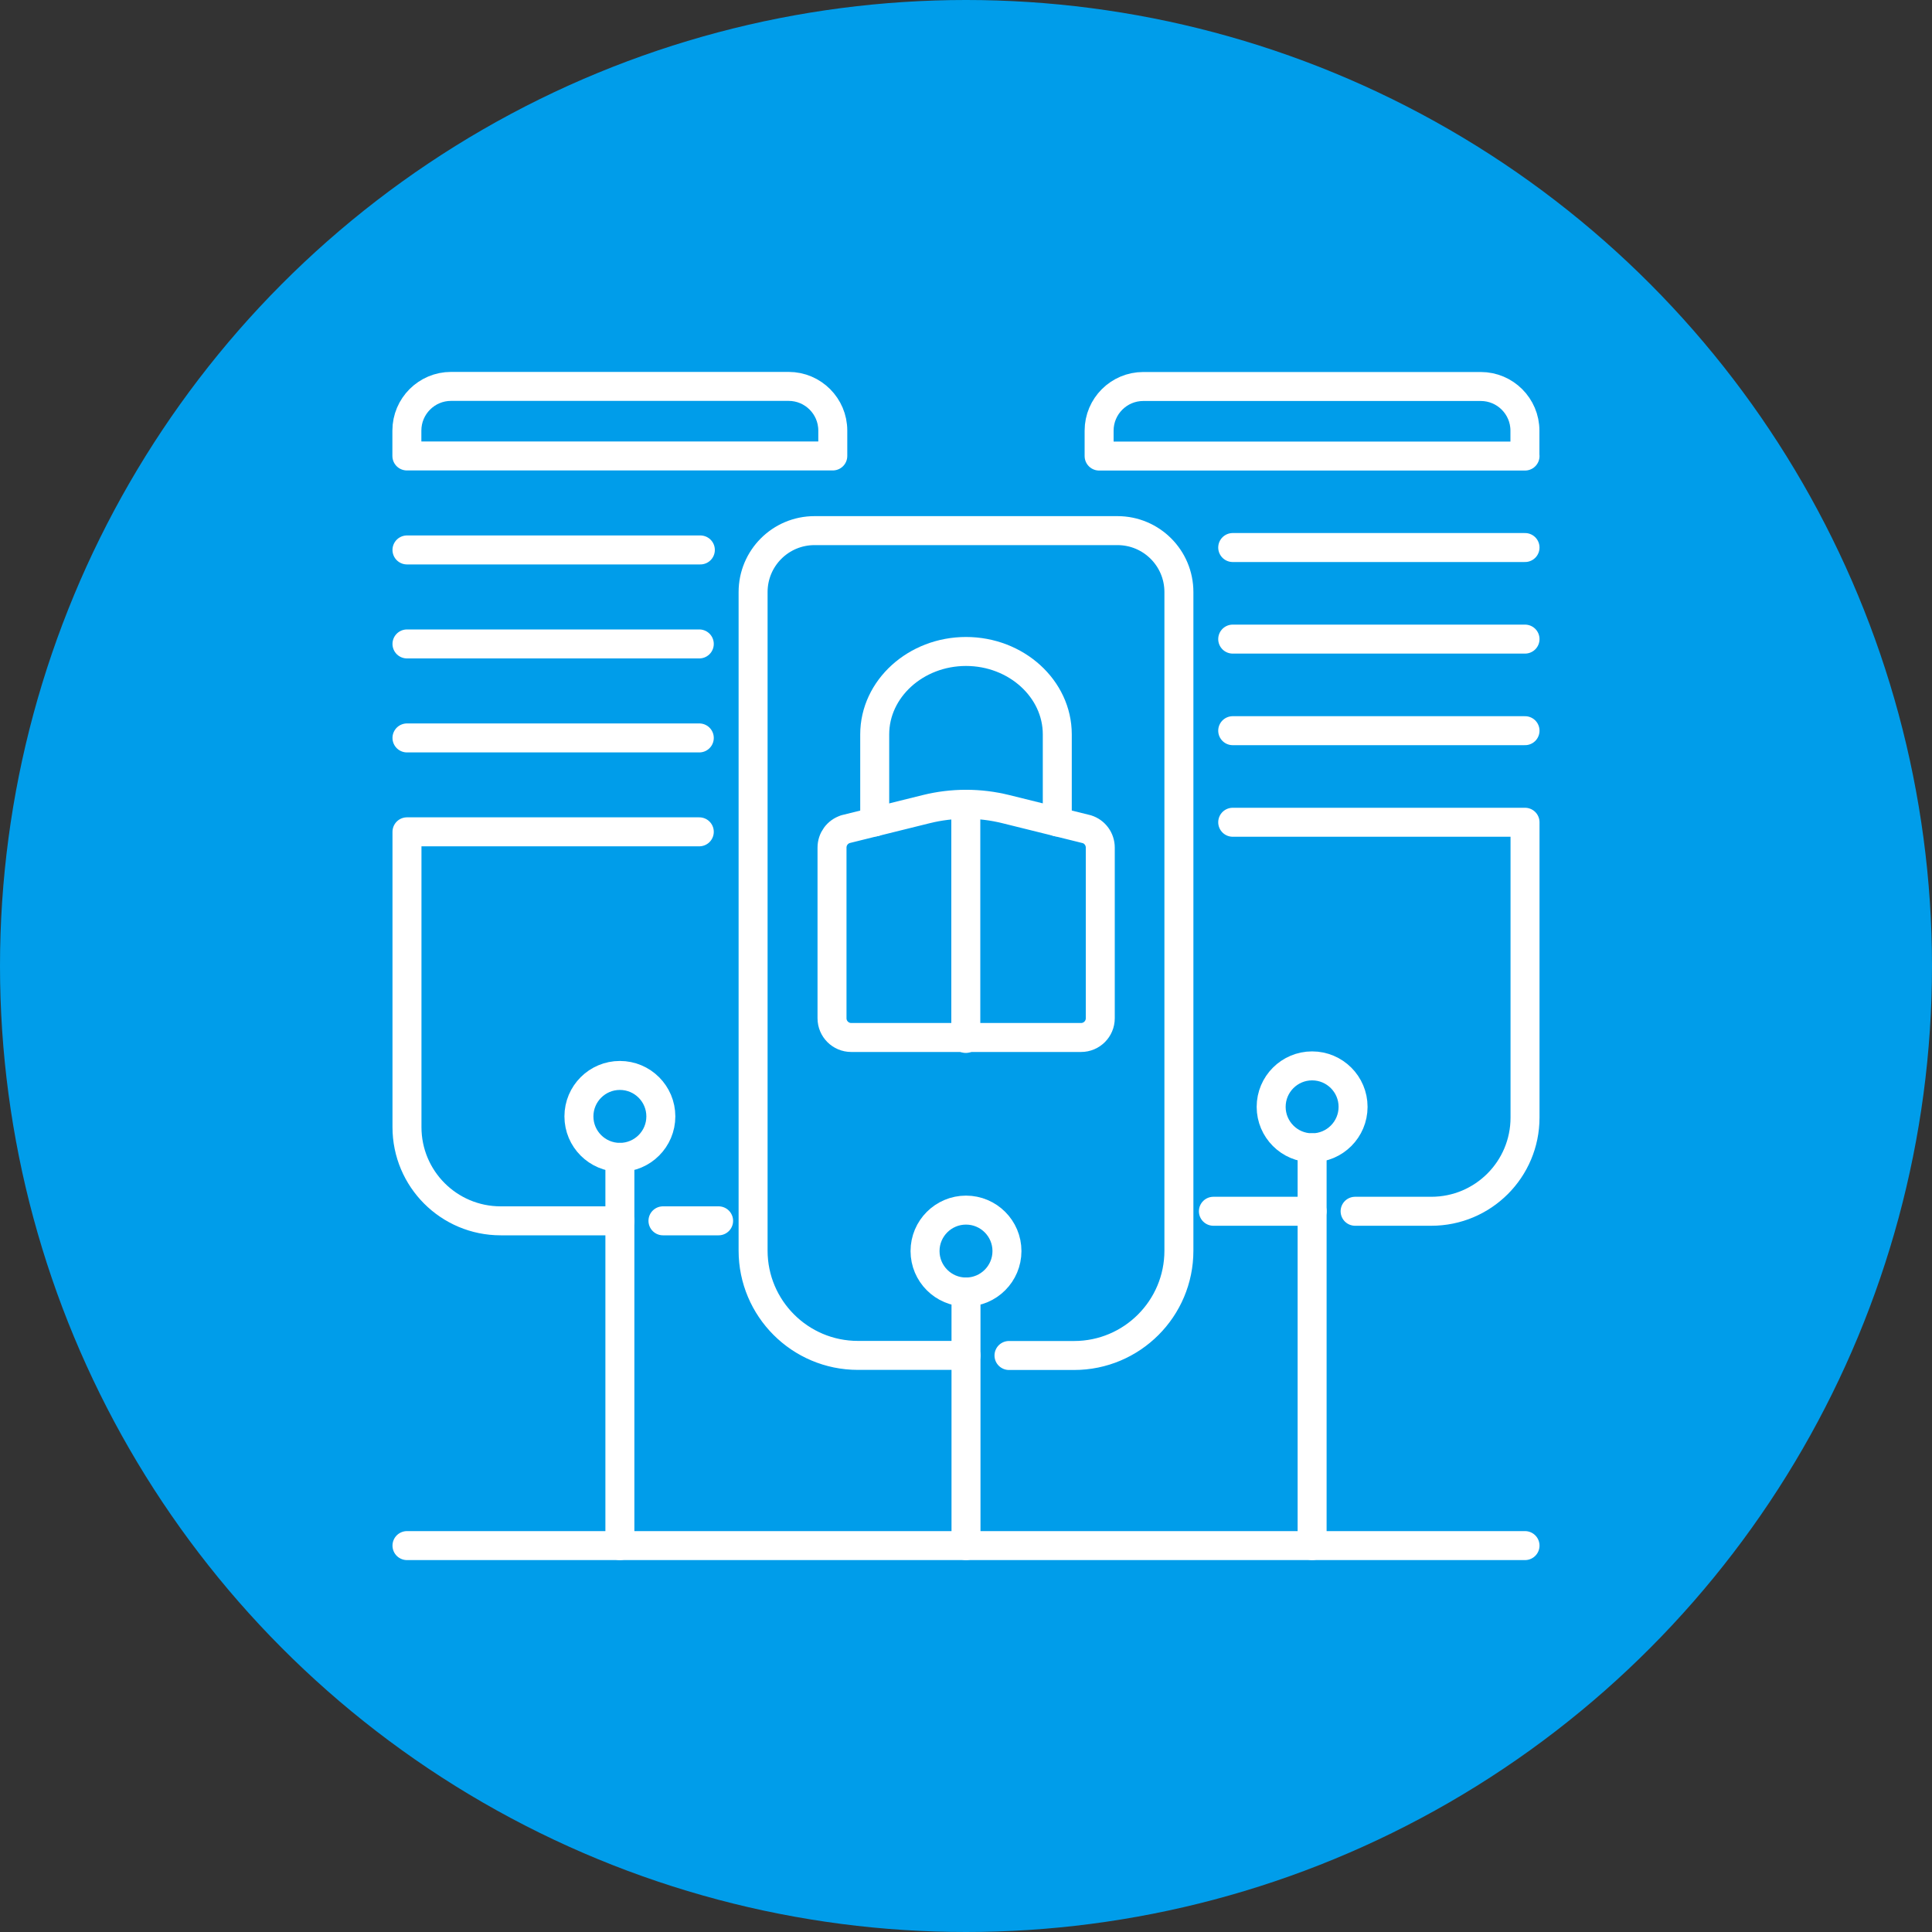 <?xml version="1.0" encoding="UTF-8"?>
<svg xmlns="http://www.w3.org/2000/svg" id="FS_2023-Site_Redesign-Zero_Trust-v1-Central_Policy" viewBox="0 0 200 200">
  <rect x="0" y="0" width="200" height="200" fill="#333333" stroke="none"/>
  <defs>
    <style>.cls-1{fill:#009dea;}.cls-2{fill:none;stroke:#fff;stroke-linecap:round;stroke-linejoin:round;stroke-width:3px;}</style>
  </defs>
  <circle class="cls-1" cx="100" cy="100" r="100"></circle>
  <path class="cls-2" d="m104.24,129.51c0,2.34-1.9,4.24-4.24,4.24s-4.24-1.9-4.24-4.24,1.9-4.24,4.24-4.24,4.24,1.9,4.24,4.24Z"></path>
  <path class="cls-2" d="m46.7,40h34.94c2.52,0,4.57,2.05,4.57,4.57v2.63h-44.09v-2.63c0-2.52,2.05-4.57,4.57-4.57Z"></path>
  <line class="cls-2" x1="42.13" y1="76.39" x2="72.39" y2="76.39"></line>
  <circle class="cls-2" cx="64.17" cy="115.57" r="4.24"></circle>
  <line class="cls-2" x1="42.13" y1="66.66" x2="72.39" y2="66.66"></line>
  <line class="cls-2" x1="42.13" y1="56.93" x2="72.5" y2="56.93"></line>
  <path class="cls-2" d="m113.78,40h44.09v2.63c0,2.52-2.05,4.57-4.57,4.57h-34.94c-2.52,0-4.57-2.05-4.57-4.57v-2.63h0Z" transform="translate(271.65 87.21) rotate(180)"></path>
  <line class="cls-2" x1="127.61" y1="75.64" x2="157.87" y2="75.64"></line>
  <line class="cls-2" x1="127.61" y1="66.16" x2="157.87" y2="66.16"></line>
  <line class="cls-2" x1="127.61" y1="56.68" x2="157.87" y2="56.68"></line>
  <polyline class="cls-2" points="64.17 119.81 64.17 160 135.83 160 135.83 118.82"></polyline>
  <line class="cls-2" x1="100" y1="133.75" x2="100" y2="160"></line>
  <line class="cls-2" x1="64.17" y1="160" x2="42.13" y2="160"></line>
  <line class="cls-2" x1="135.83" y1="160" x2="157.87" y2="160"></line>
  <path class="cls-2" d="m72.39,86.11h-30.26v30.57c0,5.36,4.34,9.7,9.7,9.7h12.34"></path>
  <line class="cls-2" x1="68.63" y1="126.38" x2="74.39" y2="126.38"></line>
  <line class="cls-2" x1="125.61" y1="125.39" x2="135.83" y2="125.39"></line>
  <path class="cls-2" d="m140.28,125.39h7.89c5.36,0,9.7-4.34,9.7-9.7v-30.57h-30.26"></path>
  <path class="cls-2" d="m104.45,140.32h6.74c5.99,0,10.85-4.86,10.85-10.85V61.29c0-3.52-2.85-6.36-6.36-6.36h-31.36c-3.52,0-6.36,2.85-6.36,6.36v68.17c0,5.99,4.86,10.85,10.85,10.85h11.19"></path>
  <path class="cls-2" d="m140.07,114.58c0,2.34-1.9,4.24-4.24,4.24s-4.24-1.9-4.24-4.24,1.9-4.24,4.24-4.24,4.24,1.9,4.24,4.24Z"></path>
  <path class="cls-2" d="m90.55,85.09v-9.07c0-4.72,4.25-8.58,9.45-8.58h0c5.2,0,9.45,3.86,9.45,8.58v9.07"></path>
  <path class="cls-2" d="m87.5,85.84l8.39-2.08c2.7-.67,5.53-.67,8.23,0l8.39,2.08c.83.26,1.39,1.03,1.39,1.9v17.67c0,1.1-.89,1.99-1.99,1.99h-23.79c-1.1,0-1.99-.89-1.99-1.99v-17.67c0-.87.56-1.64,1.39-1.9Z"></path>
  <path class="cls-2" d="m99.98,107.5v-23.09"></path>
</svg>

